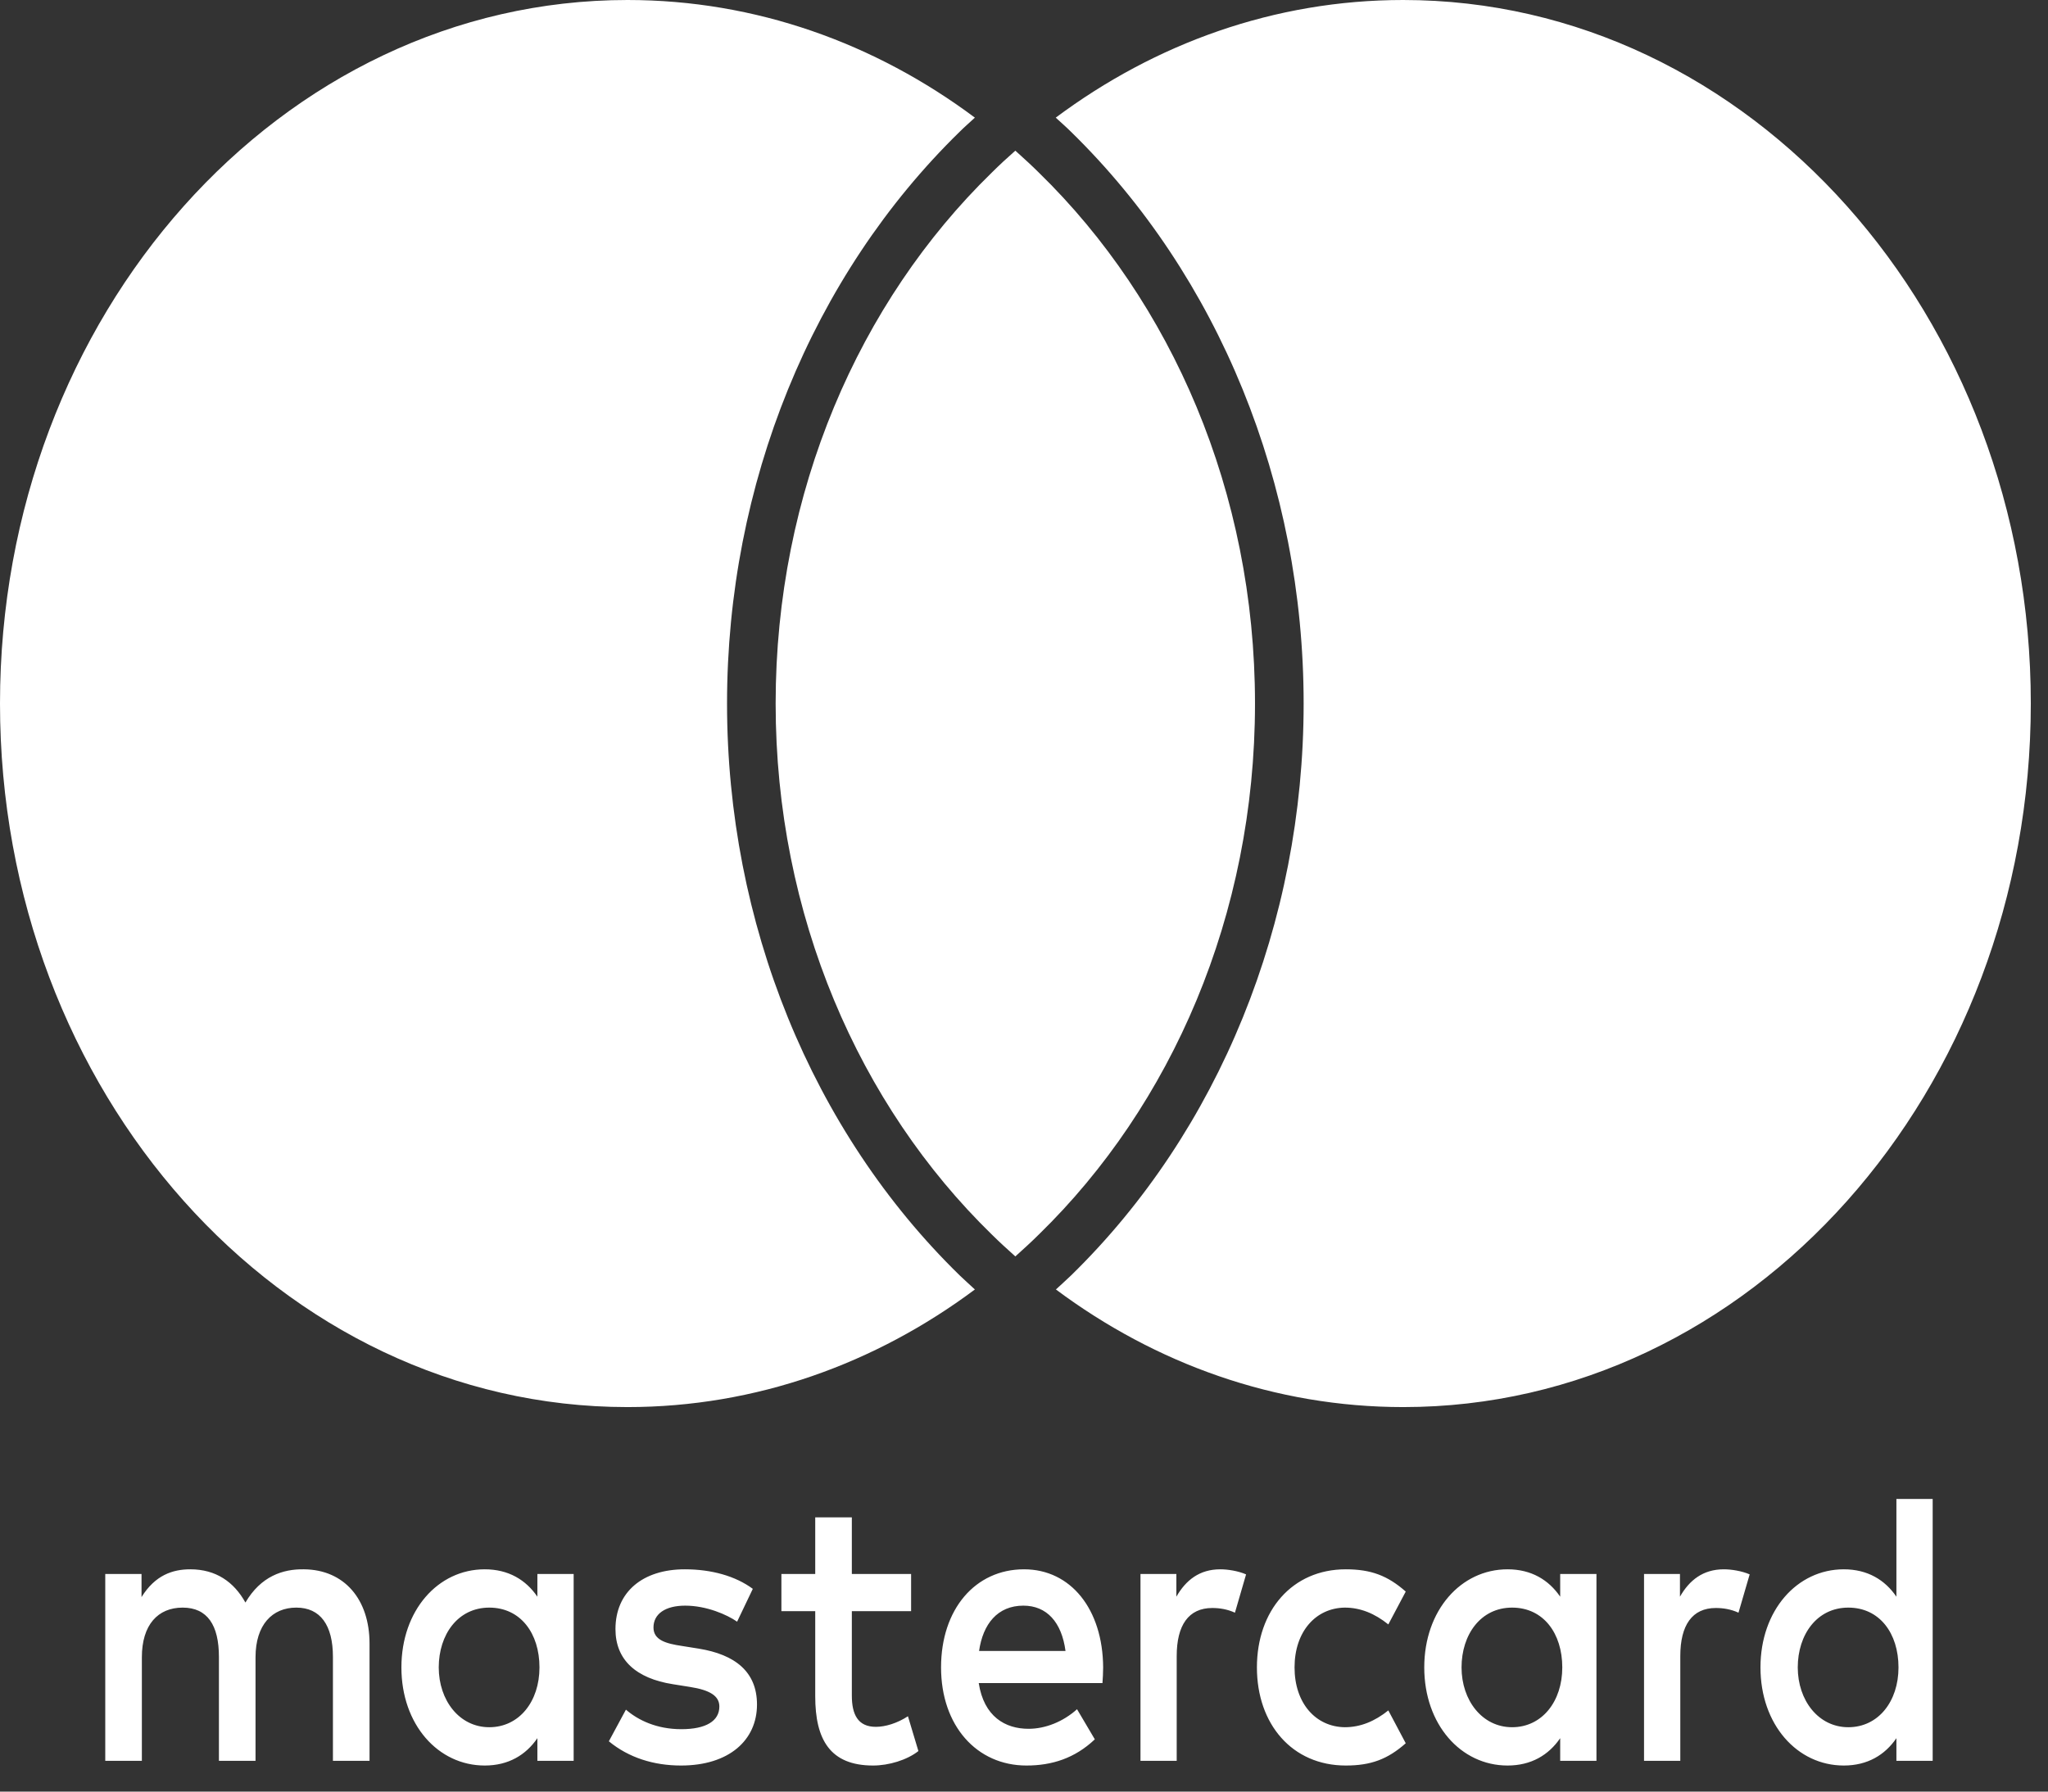 <svg width="48" height="42" viewBox="0 0 48 42" fill="none" xmlns="http://www.w3.org/2000/svg">
<rect x="0" y="0" width="48" height="42" fill="#333333" stroke="none"/>
<path d="M8.661 41.279V38.53C8.661 37.495 8.072 36.798 7.125 36.789C6.626 36.78 6.112 36.954 5.752 37.568C5.482 37.082 5.058 36.789 4.461 36.789C4.044 36.789 3.636 36.927 3.317 37.44V36.899H2.467V41.279H3.325V38.851C3.325 38.09 3.701 37.687 4.281 37.687C4.861 37.687 5.131 38.099 5.131 38.842V41.279H5.989V38.851C5.989 38.09 6.381 37.687 6.945 37.687C7.509 37.687 7.803 38.099 7.803 38.842V41.279H8.661ZM21.354 36.899H19.965V35.571H19.107V36.899H18.314V37.77H19.107V39.767C19.107 40.784 19.458 41.389 20.463 41.389C20.831 41.389 21.256 41.261 21.525 41.05L21.28 40.234C21.027 40.399 20.749 40.482 20.528 40.482C20.104 40.482 19.965 40.189 19.965 39.749V37.77H21.354V36.899ZM28.601 36.789C28.111 36.789 27.792 37.046 27.571 37.431V36.899H26.73V41.279H27.579V38.823C27.579 38.099 27.857 37.696 28.413 37.696C28.584 37.696 28.764 37.724 28.944 37.806L29.205 36.908C29.017 36.826 28.772 36.789 28.601 36.789ZM17.644 37.247C17.236 36.945 16.672 36.789 16.051 36.789C15.062 36.789 14.425 37.321 14.425 38.191C14.425 38.906 14.899 39.346 15.773 39.483L16.174 39.547C16.639 39.62 16.86 39.758 16.86 40.005C16.86 40.344 16.549 40.537 15.969 40.537C15.389 40.537 14.956 40.326 14.67 40.079L14.27 40.821C14.736 41.206 15.324 41.389 15.961 41.389C17.089 41.389 17.742 40.793 17.742 39.959C17.742 39.19 17.227 38.787 16.378 38.649L15.977 38.585C15.61 38.53 15.316 38.448 15.316 38.154C15.316 37.834 15.593 37.641 16.059 37.641C16.558 37.641 17.04 37.852 17.276 38.017L17.644 37.247ZM40.403 36.789C39.913 36.789 39.594 37.046 39.374 37.431V36.899H38.532V41.279H39.382V38.823C39.382 38.099 39.66 37.696 40.215 37.696C40.387 37.696 40.566 37.724 40.746 37.806L41.008 36.908C40.82 36.826 40.575 36.789 40.403 36.789ZM29.459 39.089C29.459 40.418 30.284 41.389 31.542 41.389C32.13 41.389 32.523 41.242 32.947 40.867L32.539 40.097C32.22 40.353 31.885 40.491 31.518 40.491C30.84 40.482 30.341 39.932 30.341 39.089C30.341 38.246 30.84 37.696 31.518 37.687C31.885 37.687 32.22 37.825 32.539 38.081L32.947 37.311C32.523 36.936 32.13 36.789 31.542 36.789C30.284 36.789 29.459 37.76 29.459 39.089ZM37.417 39.089V36.899H36.567V37.431C36.297 37.036 35.889 36.789 35.333 36.789C34.239 36.789 33.381 37.751 33.381 39.089C33.381 40.427 34.239 41.389 35.333 41.389C35.889 41.389 36.297 41.142 36.567 40.748V41.279H37.417V39.089ZM34.255 39.089C34.255 38.319 34.704 37.687 35.44 37.687C36.175 37.687 36.616 38.292 36.616 39.089C36.616 39.886 36.142 40.491 35.44 40.491C34.737 40.491 34.255 39.859 34.255 39.089ZM24.001 36.789C22.857 36.789 22.056 37.724 22.056 39.089C22.056 40.454 22.89 41.389 24.058 41.389C24.646 41.389 25.186 41.224 25.66 40.775L25.243 40.069C24.916 40.363 24.499 40.528 24.107 40.528C23.56 40.528 23.061 40.243 22.939 39.456H25.839C25.847 39.336 25.855 39.217 25.855 39.089C25.847 37.724 25.096 36.789 24.001 36.789ZM23.985 37.641C24.532 37.641 24.883 38.026 24.973 38.704H22.947C23.037 38.072 23.38 37.641 23.985 37.641ZM45.297 39.089V35.14H44.447V37.431C44.178 37.036 43.769 36.789 43.214 36.789C42.119 36.789 41.261 37.751 41.261 39.089C41.261 40.427 42.119 41.389 43.214 41.389C43.769 41.389 44.178 41.142 44.447 40.748V41.279H45.297V39.089ZM42.135 39.089C42.135 38.319 42.585 37.687 43.32 37.687C44.055 37.687 44.496 38.292 44.496 39.089C44.496 39.886 44.023 40.491 43.32 40.491C42.617 40.491 42.135 39.859 42.135 39.089ZM13.445 39.089V36.899H12.595V37.431C12.325 37.036 11.917 36.789 11.361 36.789C10.266 36.789 9.408 37.751 9.408 39.089C9.408 40.427 10.266 41.389 11.361 41.389C11.917 41.389 12.325 41.142 12.595 40.748V41.279H13.445V39.089ZM10.283 39.089C10.283 38.319 10.732 37.687 11.467 37.687C12.203 37.687 12.644 38.292 12.644 39.089C12.644 39.886 12.17 40.491 11.467 40.491C10.765 40.491 10.283 39.859 10.283 39.089ZM22.493 29.899C22.608 30.009 22.73 30.119 22.849 30.229C20.516 31.969 17.718 32.986 14.707 32.986C6.585 32.986 0 25.601 0 16.493C0 7.385 6.585 0 14.707 0C17.718 0 20.516 1.017 22.849 2.758C22.73 2.868 22.608 2.973 22.493 3.088C19.029 6.469 17.04 11.357 17.04 16.493C17.04 21.629 19.025 26.517 22.493 29.899ZM32.886 0C29.875 0 27.077 1.017 24.744 2.758C24.863 2.868 24.985 2.973 25.1 3.088C28.564 6.469 30.554 11.353 30.554 16.493C30.554 21.634 28.568 26.517 25.104 29.899C24.989 30.009 24.867 30.119 24.748 30.229C27.081 31.969 29.88 32.986 32.89 32.986C41.012 32.986 47.597 25.601 47.597 16.493C47.597 7.385 41.008 0 32.886 0ZM23.797 3.532C23.609 3.697 23.421 3.871 23.241 4.05C20.14 7.074 18.179 11.527 18.179 16.493C18.179 21.46 20.14 25.913 23.241 28.936C23.421 29.115 23.609 29.285 23.797 29.454C23.985 29.285 24.172 29.115 24.352 28.936C27.453 25.913 29.414 21.46 29.414 16.493C29.414 11.527 27.453 7.074 24.352 4.05C24.172 3.871 23.985 3.702 23.797 3.532Z" fill="white"/>
</svg>
